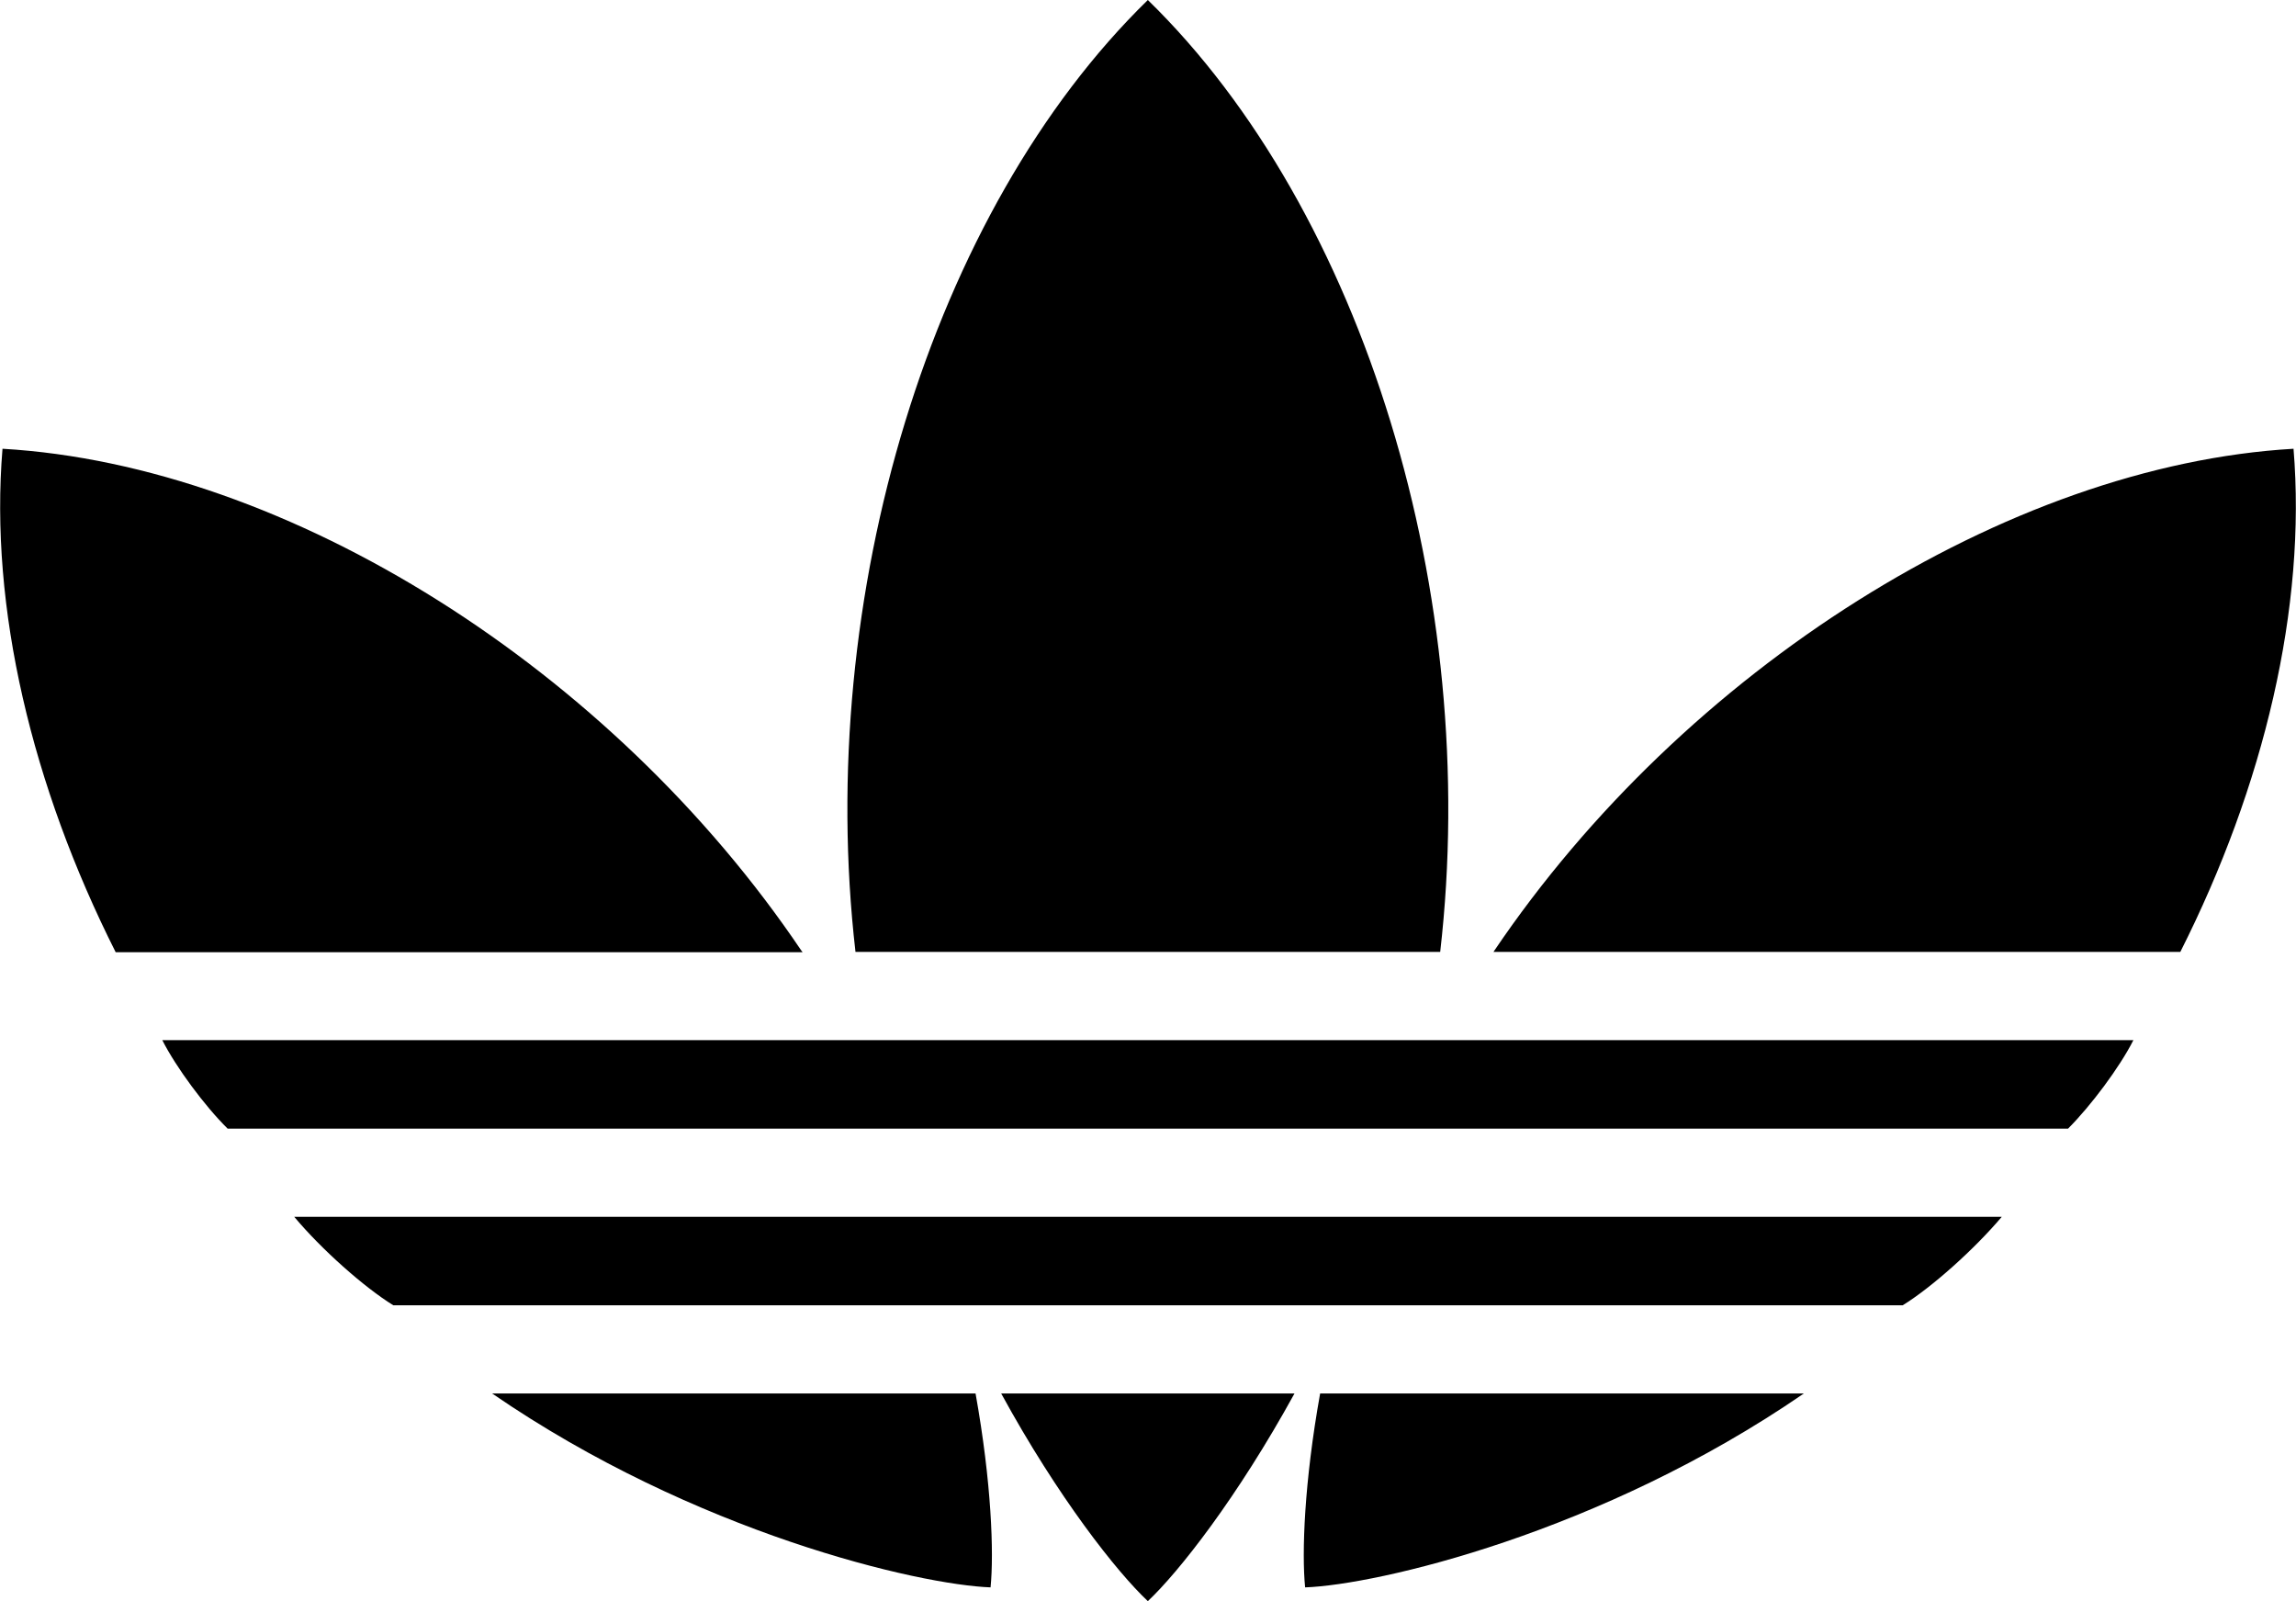 <?xml version="1.0" encoding="UTF-8"?>
<svg xmlns="http://www.w3.org/2000/svg" version="1.1" viewBox="0 0 734.3 512">
  <!-- Generator: Adobe Illustrator 28.6.0, SVG Export Plug-In . SVG Version: 1.2.0 Build 709)  -->
  <g>
    <g id="Layer_1">
      <path d="M422.3,445.6h154.6c-65,44.7-136.6,61.2-159.5,62-1.1-11-.3-33.6,4.8-62ZM640.1,389.1H94.1c8.7,10.4,22.3,22.5,31.7,28.3h482.7c9.4-5.8,23-18,31.7-28.3ZM367.1,512c9.9-9.3,28.6-33.1,46.9-66.4h-93.8c18.2,33.3,37,57.1,46.9,66.4ZM733.5,143.5c-91.5,5.3-194.9,70.7-255.6,160.5,0,.1-.2.3-.3.4h219.7c26.8-53.1,40.4-110.2,36.2-161ZM460.6,304.4c13.1-113.7-24.3-236.9-93.5-304.4-69.2,67.5-106.6,190.7-93.5,304.4h187ZM256.6,304.4c0-.1-.2-.3-.3-.4C195.7,214.1,92.3,148.8.8,143.5c-4.2,50.8,9.4,107.8,36.2,161h219.7ZM316.8,507.6c1.1-11,.3-33.6-4.8-62h-154.6c65,44.7,136.6,61.2,159.5,62ZM682.3,332.6H51.9c4.4,8.7,13.6,21.1,20.9,28.3h588.6c7.3-7.3,16.5-19.6,20.9-28.3Z"/>
    </g>
  </g>
</svg>